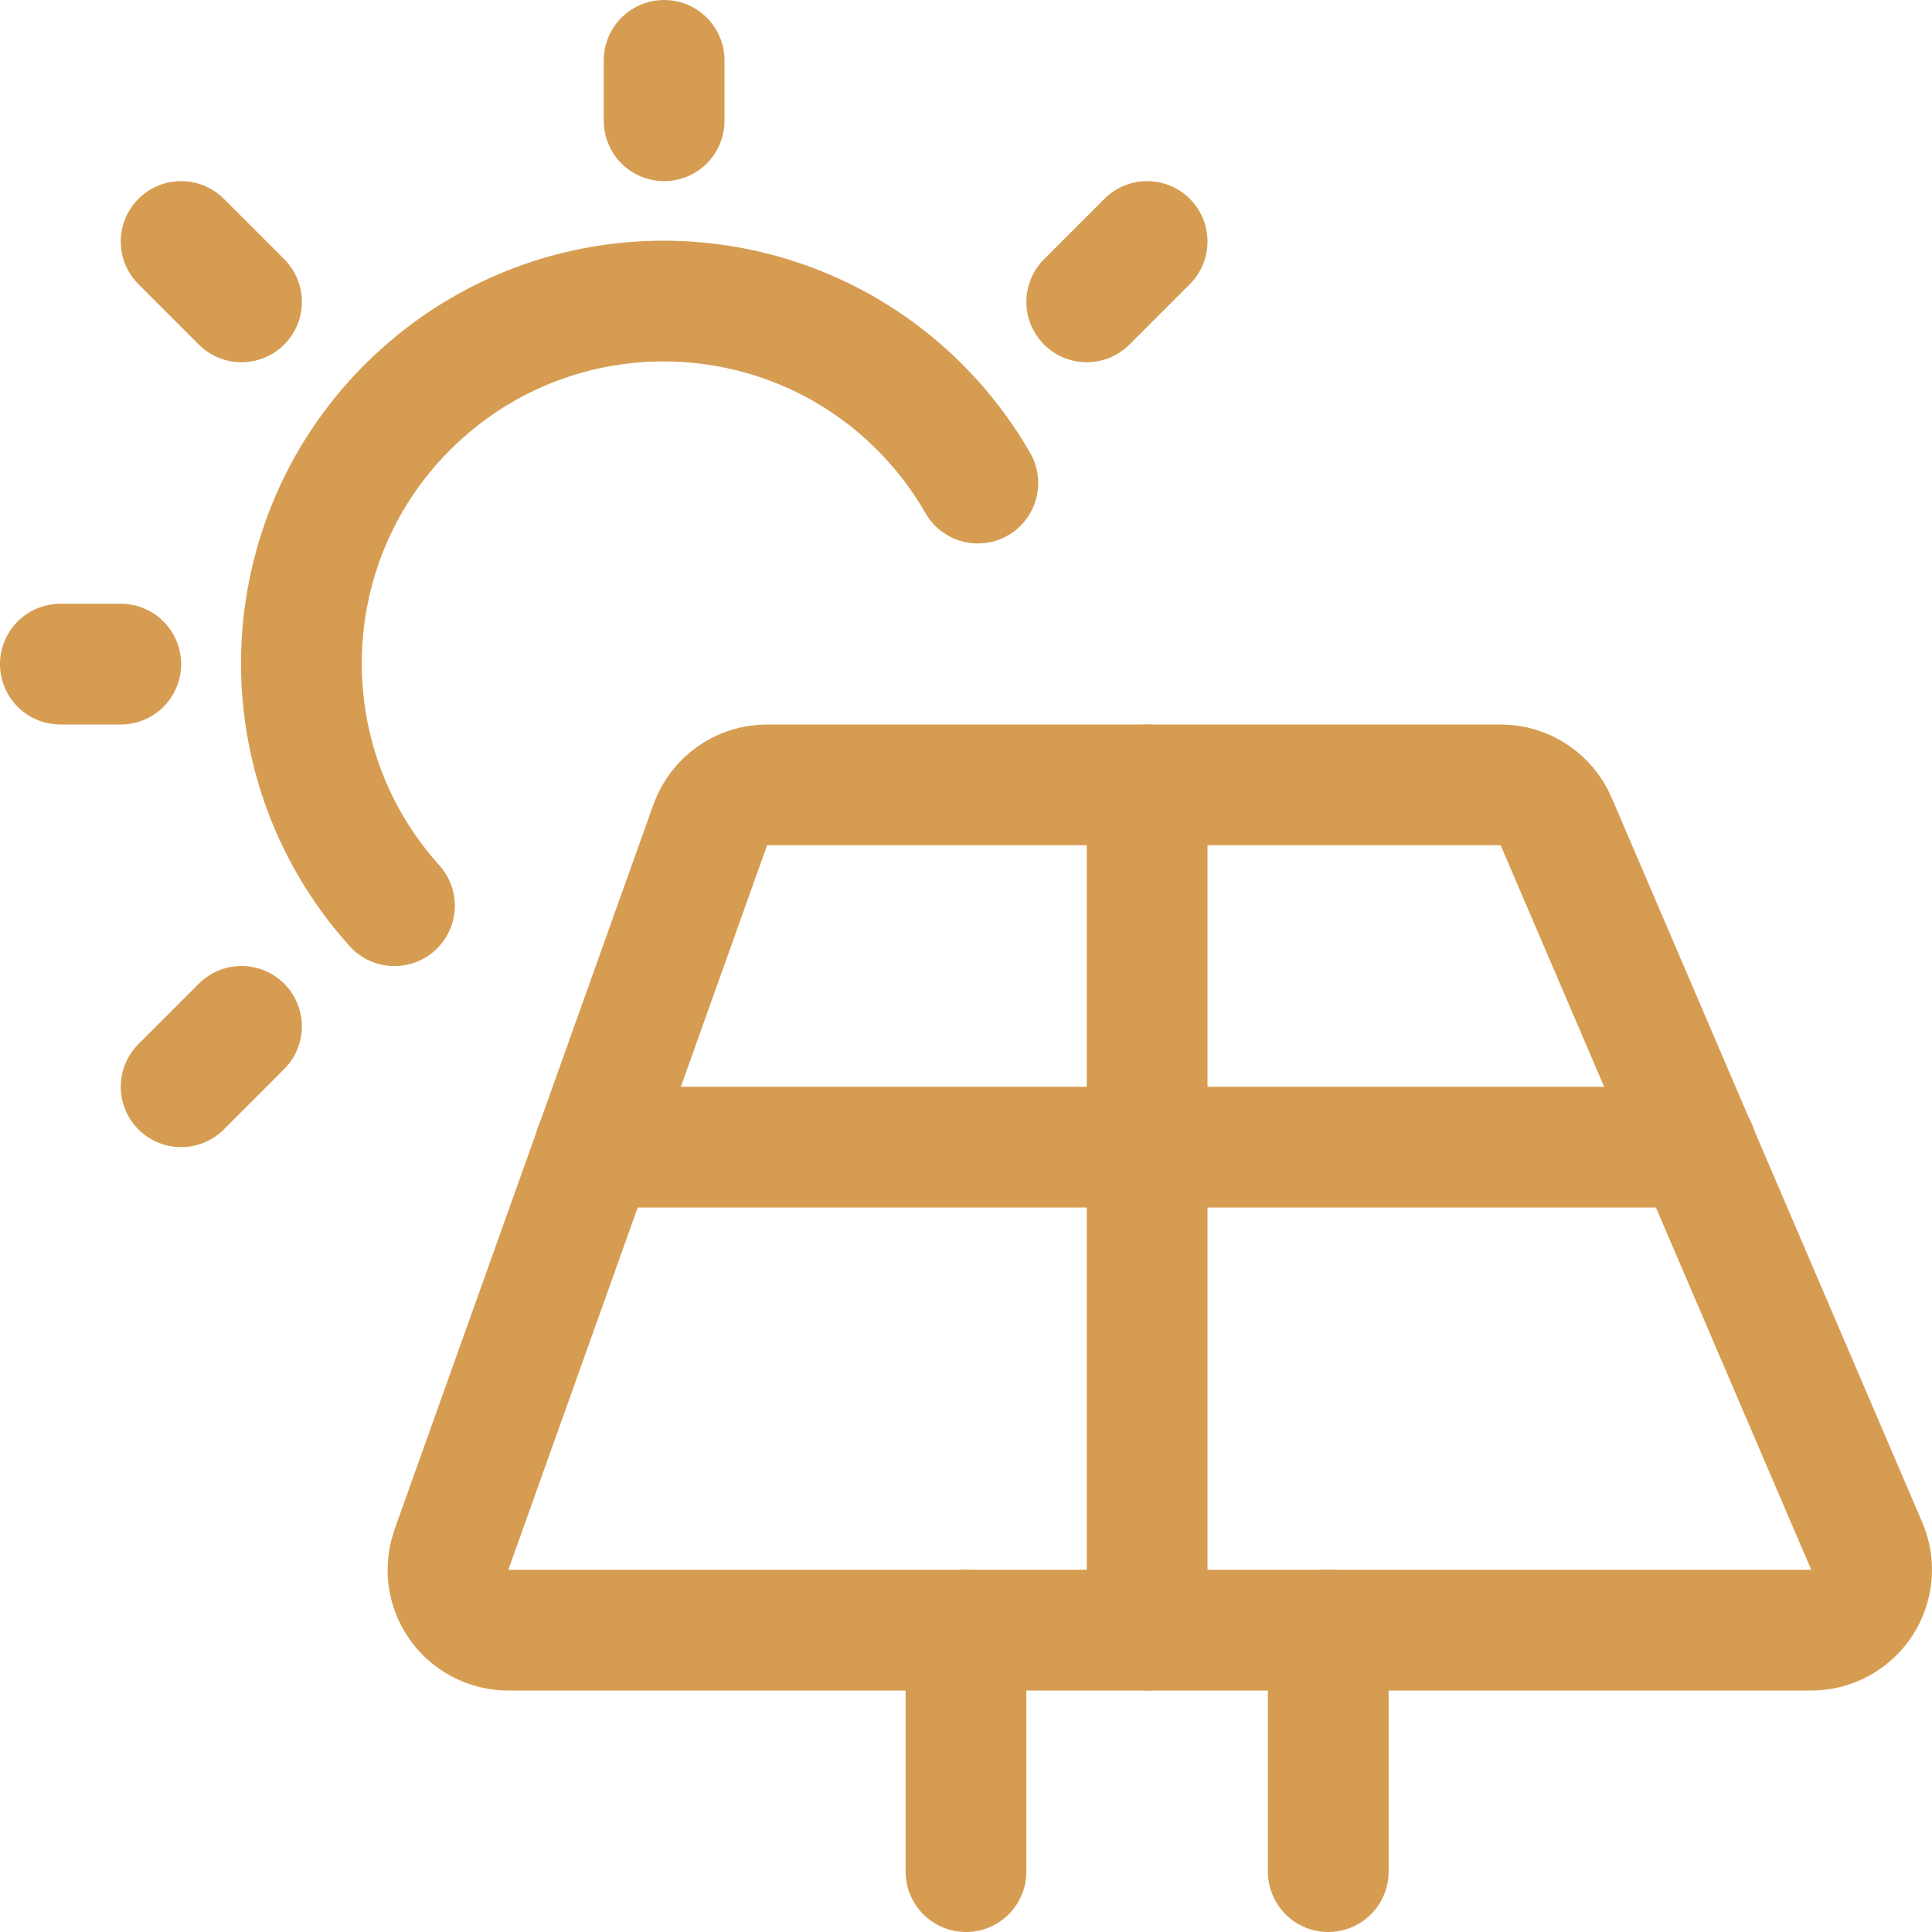 <?xml version="1.0" encoding="UTF-8"?><svg version="1.1" viewBox="0 0 24 24" xmlns="http://www.w3.org/2000/svg" xmlns:xlink="http://www.w3.org/1999/xlink"><!--Generated by IJSVG (https://github.com/iconjar/IJSVG)--><g stroke-linecap="round" stroke-width="1.5" stroke="#D69D52" fill="none" stroke-linejoin="round"><path d="M22.5,20.25h-16.186l3.08168e-08,-1.27081e-11c-0.414,0 -0.749,-0.335 -0.749,-0.749c-3.53153e-05,-0.086 0.015,-0.171 0.043,-0.251l3.214,-9l2.44881e-10,-6.94717e-10c0.106,-0.299 0.388,-0.5 0.706,-0.5h9.114l-3.64189e-08,5.50671e-12c0.3,-4.53717e-05 0.571,0.179 0.689,0.455l3.858,9l-7.4498e-09,-1.74135e-08c0.163,0.381 -0.014,0.822 -0.395,0.985c-0.093,0.04 -0.193,0.06 -0.294,0.06Z"></path><path d="M12,20.25v3"></path><path d="M16.5,20.25v3"></path><path d="M4.9,11.251l-2.66434e-07,-2.95865e-07c-1.663,-1.847 -1.514,-4.692 0.333,-6.355c1.847,-1.663 4.692,-1.514 6.355,0.333c0.213,0.237 0.401,0.495 0.559,0.772"></path><path d="M8.25,1.5v-0.75"></path><path d="M13.5,3.75l0.75,-0.75"></path><path d="M3,3.75l-0.75,-0.75"></path><path d="M1.5,8.25h-0.75"></path><path d="M3,12.75l-0.75,0.75"></path><path d="M14.25,9.75v10.5"></path><path d="M7.39,14.25h13.68"></path></g></svg>